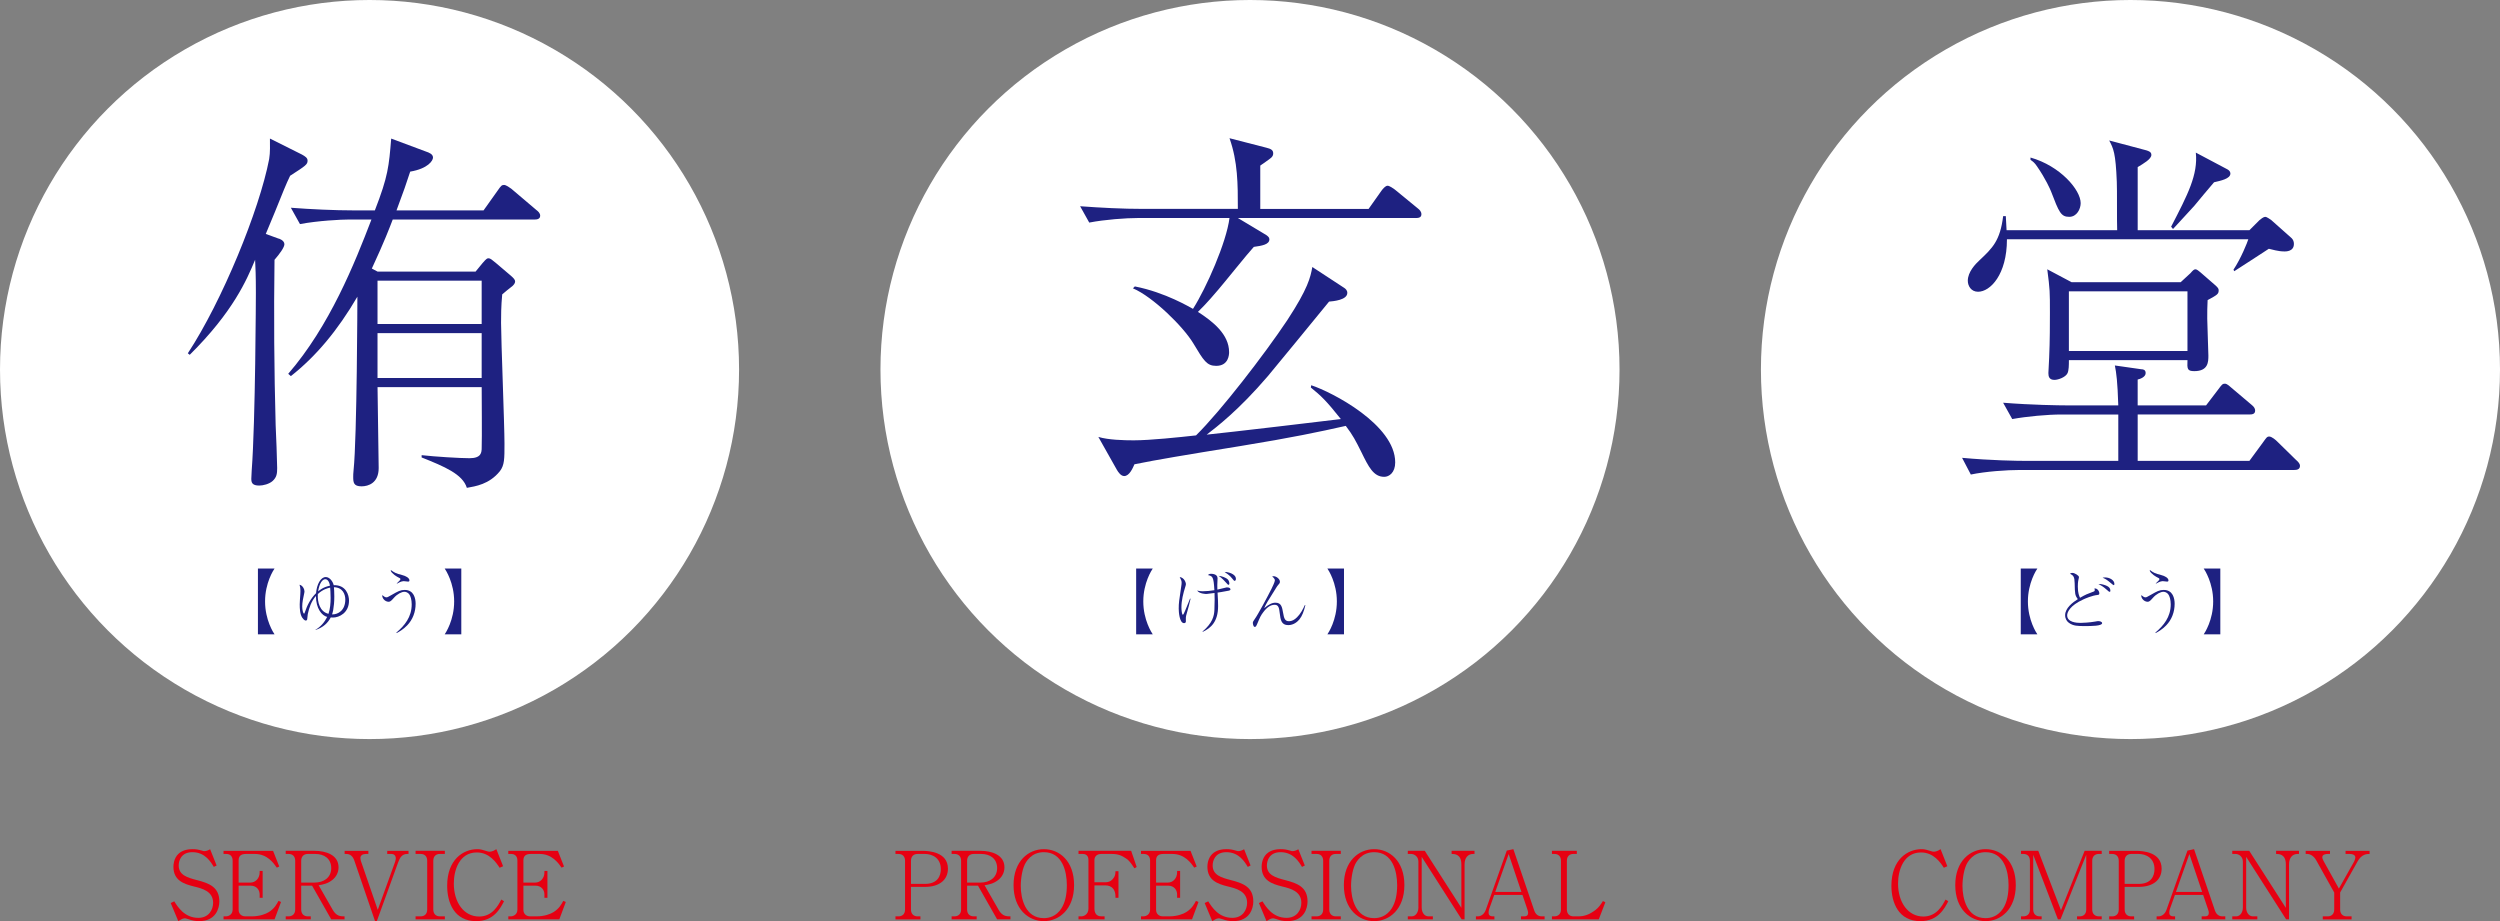 <?xml version="1.0" encoding="UTF-8"?><svg id="_イヤー_2" xmlns="http://www.w3.org/2000/svg" viewBox="0 0 1731.9 638.13"><rect x="0" y="0" width="1731.9" height="638.13" fill="#808080" stroke="none"/><defs><style>.cls-1{fill:#fff;}.cls-2{fill:#1e2181;}.cls-3{fill:#e60012;}</style></defs><g id="_"><g><g><circle class="cls-1" cx="256" cy="256" r="256"/><path class="cls-2" d="M200.97,121.78c-1.84,3.69-2.37,5.27-4.21,9.48-1.84,4.74-10.8,26.59-12.64,30.81l8.69,3.16c.53,0,4.21,1.32,4.21,3.95,0,2.11-3.16,6.58-6.85,10.8-.53,38.18-.26,76.36,.79,114.54,.26,4.74,1.05,25.54,1.05,29.75,0,3.69-.26,6.32-3.16,8.95-2.37,2.11-6.58,3.16-9.22,3.16-5,0-5.53-2.11-5.53-4.74,0-.79,.26-4.74,.26-5.53,2.63-34.49,2.9-122.96,2.9-123.23,0-12.11-.26-17.38-.53-22.91-5.79,13.96-15.27,36.07-45.29,65.83l-1.32-1.05c23.7-36.07,49.5-99,56.35-134.55,.79-4.74,.53-9.74,.53-14.22l22.12,11.06c2.37,1.32,3.95,2.37,3.95,4.21,0,2.63-1.05,3.42-12.11,10.53Zm169.31,30.28h-98.21c-2.11,5.53-5.79,15.27-14.48,33.97l3.95,2.11h67.93l4.74-5.79c2.9-3.42,3.42-3.42,4.21-3.42,1.32,0,2.37,1.05,5,3.16l10.53,8.95c2.11,1.84,2.9,2.9,2.9,3.95,0,1.32-1.05,2.37-1.84,3.16-1.05,.79-6.06,4.74-7.11,5.79-.79,8.43-.79,15.27-.79,19.75,0,11.85,2.37,70.57,2.37,83.73,0,10.53,0,14.75-3.16,18.96-7.37,9.21-17.12,10.53-22.91,11.58-2.9-9.48-15.53-14.75-31.33-21.06v-1.58c9.22,1.05,26.59,2.11,33.18,2.11,8.16,0,8.43-3.95,8.43-7.37,.26-6.06,0-35.28,0-41.87h-72.15c0,4.74,.79,54.77,.79,56.08,0,10.27-7.11,12.64-11.85,12.64-5.53,0-5.79-2.63-5.79-6.58,0-.79,0-2.63,.26-4.74,2.37-22.64,2.63-118.75,2.63-120.07-13.69,23.43-28.7,41.34-46.08,55.03l-1.84-1.58c28.7-33.18,46.08-76.62,57.66-106.9h-15.54c-5.53,0-21.33,.79-33.97,3.16l-6.32-11.32c13.69,1.05,30.28,1.84,43.97,1.84h14.22c9.22-23.7,9.74-30.54,11.32-49.76l23.96,8.95c2.37,.79,5,1.84,5,4.21,0,2.11-3.42,7.64-15.8,9.74-2.37,7.37-4.74,14.22-9.48,26.86h60.3l9.74-13.69c2.37-3.42,2.9-3.95,4.48-3.95,1.32,0,3.95,1.84,5,2.63l17.38,14.75c1.05,.79,2.63,2.11,2.63,3.95,0,2.63-2.9,2.63-3.95,2.63Zm-36.6,42.39h-72.15v30.02h72.15v-30.02Zm0,36.34h-72.15v31.07h72.15v-31.07Z"/><g><path class="cls-2" d="M178.68,439.44v-45.58h11.51c-.69,1.01-6.56,9.9-6.56,22.79s5.87,21.78,6.56,22.79h-11.51Z"/><path class="cls-2" d="M218.54,436.28c3.58-2.02,6.28-5.23,8.12-8.9-3.71-.92-7.79-5.78-7.79-14.54-3.16,3.58-4.77,8.3-5.64,12.56-.09,.41-.37,2.98-.41,3.53-.05,.41-.23,.96-1.01,.96-1.05,0-2.16-1.6-2.48-2.06-1.56-2.43-1.7-6.33-1.7-9.17,0-2.57,.28-4.04,.41-6.97,0-.37,.09-1.15,.09-2.06,0-2.52-.37-3.67-.64-4.54,2.16,.37,3.44,3.12,3.44,4.58,0,.6-.18,1.38-.23,1.56-.64,2.98-1.33,6.1-1.33,8.94,0,2.29,.6,4.91,1.28,4.91,.23,0,.27-.09,.55-.92,1.61-4.91,4.04-9.58,7.75-13.21,.46-6.1,3.21-11.19,6.74-11.19,2.43,0,4.77,2.66,5.5,5.64,8.53-.27,10.59,6.83,10.59,10.68,0,8.62-6.97,11.74-11.05,11.74-.73,0-1.28-.05-1.6-.09-2.02,3.85-5.09,6.83-10.5,8.71l-.09-.18Zm1.65-24.76c-.37,5.64,1.38,12.29,7.38,13.71,1.15-3.53,1.47-7.25,1.47-10.96,0-3.48-.23-6.1-.32-7.2-1.51,.32-5,1.15-8.53,4.45Zm8.39-5.78c-.6-3.71-2.25-4.49-3.21-4.49-2.02,0-4.08,2.75-5,8.44,1.24-1.01,3.76-3.07,8.21-3.94Zm10.64,9.63c0-3.67-1.79-8.44-7.89-8.57,.09,.92,.27,3.16,.27,6.46,0,3.76-.32,6.79-.78,9.4-.28,1.47-.64,2.57-.78,2.98,4.22,.09,9.17-2.84,9.17-10.27Z"/><path class="cls-2" d="M274.57,438.25c5.69-4.86,10.64-10.73,10.64-19.62,0-3.12-.78-5.87-1.83-7.11-.83-.92-1.97-1.56-3.16-1.56-2.02,0-4.95,1.51-7.29,4.13-1.51,1.7-2.48,2.8-3.62,2.8-2.84,0-4.77-2.8-4.49-4.63,1.28,1.01,1.93,1.56,2.93,1.56,.6,0,.92-.18,3.76-1.79,4.17-2.38,5.87-3.35,8.85-3.35,6.37,0,7.57,5.87,7.57,9.58,0,5.59-1.97,11-5.87,14.99-2.75,2.84-5.55,4.4-7.29,5.32l-.18-.32Zm.28-34.07c2.25-2.2,2.52-2.43,2.52-2.98,0-.5-.09-.55-2.34-1.7-1.01-.55-2.34-1.56-3.35-2.61-.96-1.01-.96-1.51-1.01-2.06,2.93,2.06,3.44,2.38,8.07,3.58,2.25,.55,4.91,1.93,4.91,3.67,0,.83-.64,.83-.92,.83-.5,0-2.57-.32-3.03-.32-1.65,0-3.67,1.15-4.72,1.74l-.14-.14Z"/><path class="cls-2" d="M319.57,393.87v45.58h-11.51c.69-1.01,6.56-9.9,6.56-22.79s-5.87-21.78-6.56-22.79h11.51Z"/></g><g><path class="cls-3" d="M137.89,638.13c-2.73,0-4.94-.52-7.41-1.37-1.75-.58-2.15-.58-2.54-.58-1.5,0-3.32,1.23-4.42,1.95l-5.27-12.55,2.47-1.17c2.4,3.83,7.08,11.44,16.71,11.44,7.28,0,10.21-5.72,10.21-10.4,0-8.06-7.54-9.95-13.46-11.38-6.76-1.69-14.04-4.1-14.04-13.59,0-1.69,.33-5.85,3.32-8.84,3.19-3.12,7.74-3.38,9.95-3.38s3.9,.26,6.11,.91c1.37,.46,1.69,.46,2.02,.46,1.43,0,2.79-.58,4.03-1.3l4.49,11.25-1.95,.98c-2.01-3.38-6.04-10.21-14.82-10.21-7.8,0-9.49,5.85-9.49,9.23,0,6.63,5.98,8.39,12.48,10.08,8.32,2.15,15.67,4.68,15.67,14.82,0,4.42-2.08,13.65-14.04,13.65Z"/><path class="cls-3" d="M190.22,636.89h-35.36v-2.08h1.62c2.15,0,4.68-1.43,4.68-4.68v-33.93c0-2.92-1.62-4.62-4.36-4.62h-1.95v-2.15h34.32l4.29,10.86-1.69,.78c-2.21-3.12-6.57-9.49-15.21-9.49h-6.11c-3.77,0-5.13,1.62-5.13,4.49v15.34h8.32c3.18,0,6.24-2.8,6.24-7.02v-1.04h2.08v18.59h-2.08v-2.28c0-3.12-2.08-6.11-6.24-6.11h-8.32v16.77c0,2.67,1.88,4.49,4.68,4.49h4.55c5.33,0,9.55-1.62,11.63-2.92,4.03-2.54,5.59-5.59,6.76-7.8l1.75,.78-4.49,12.03Z"/><path class="cls-3" d="M229.46,636.89l-13.26-23.34h-7.54v16.51c0,3.25,2.01,4.75,4.62,4.75h2.01v2.08h-17.36v-2.08h1.95c2.67,0,4.62-1.62,4.62-4.75v-33.74c0-3.12-1.82-4.75-4.62-4.75h-1.95v-2.15h20.02c7.8,0,16.58,2.8,16.58,11.44,0,3.77-1.82,6.83-4.42,8.84-3.18,2.47-6.3,3.05-9.36,3.58l9.75,17.03c1.88,3.25,4.03,4.49,7.21,4.49h.98v2.08h-9.23Zm-11.05-45.31h-5.13c-2.93,0-4.62,1.82-4.62,4.75v15.08h9.36c6.17,0,11.44-3.38,11.44-10.01s-4.94-9.82-11.05-9.82Z"/><path class="cls-3" d="M282.11,591.58c-3.64,0-5.13,2.6-6.37,6.04l-14.69,40.5h-1.24l-14.37-41.99c-.91-2.67-2.6-4.55-5.53-4.55h-1.17v-2.15h16.45v2.15h-1.75c-2.21,0-3.77,1.04-3.77,2.79,0,.98,.33,2.08,.39,2.21l11.63,33.74,12.09-33.48c.33-.91,.39-1.95,.39-2.34,0-1.69-1.1-2.92-3.12-2.92h-2.8v-2.15h14.76v2.15h-.91Z"/><path class="cls-3" d="M287.89,636.89v-2.08h3.51c2.34,0,4.55-1.3,4.55-4.75v-33.74c0-2.99-1.69-4.75-4.55-4.75h-3.51v-2.15h20.28v2.15h-3.45c-2.73,0-4.55,1.62-4.55,4.75v33.74c0,3.18,1.95,4.75,4.55,4.75h3.45v2.08h-20.28Z"/><path class="cls-3" d="M349.17,624.35c-2.6,5.01-7.08,13.78-19.31,13.78-15.15,0-20.08-12.74-20.08-24.51,0-18.33,11.31-25.35,20.87-25.35,.97,0,2.34,0,5.46,1.04,2.02,.71,2.6,.71,2.99,.71s2.34,0,4.75-1.75l4.68,11.83-2.41,1.04c-2.28-3.45-6.96-10.6-15.8-10.6-12.03,0-15.93,12.16-15.93,21.52,0,13.2,7.02,22.88,17.55,22.88,9.17,0,13.2-7.67,15.34-11.77l1.88,1.17Z"/><path class="cls-3" d="M387.5,636.89h-35.36v-2.08h1.62c2.15,0,4.68-1.43,4.68-4.68v-33.93c0-2.92-1.62-4.62-4.36-4.62h-1.95v-2.15h34.32l4.29,10.86-1.69,.78c-2.21-3.12-6.57-9.49-15.21-9.49h-6.11c-3.77,0-5.13,1.62-5.13,4.49v15.34h8.32c3.18,0,6.24-2.8,6.24-7.02v-1.04h2.08v18.59h-2.08v-2.28c0-3.12-2.08-6.11-6.24-6.11h-8.32v16.77c0,2.67,1.88,4.49,4.68,4.49h4.55c5.33,0,9.55-1.62,11.63-2.92,4.03-2.54,5.59-5.59,6.76-7.8l1.75,.78-4.49,12.03Z"/></g></g><g><circle class="cls-1" cx="865.95" cy="256" r="256"/><path class="cls-2" d="M980.75,151.01h-123.23l19.75,11.85c1.05,.79,2.11,1.58,2.11,2.9,0,3.69-5.27,4.48-10.79,5.27-4.21,4.48-20.8,25.28-24.49,29.49-8.43,10-12.38,13.69-14.22,15.54,10.27,6.58,21.59,15.53,21.59,27.91,0,1.58-.26,9.48-8.95,9.48-6.58,0-8.69-3.69-15.8-15.53-7.11-11.85-28.17-32.39-41.87-38.18l1.32-1.32c21.33,4.21,38.18,14.48,40.29,15.54,9.22-14.48,23.17-46.08,25.28-62.93h-63.46c-8.16,0-22.91,1.05-33.7,3.16l-6.32-11.32c14.48,1.05,29.23,1.84,43.71,1.84h65.56c0-17.11,0-32.65-5.79-48.97l25.54,6.58c3.16,.79,4.74,1.58,4.74,3.95,0,1.32-.53,2.11-1.32,2.9-1.05,1.05-6.58,4.74-7.64,5.53v30.02h75.04l8.95-12.64c.79-1.05,2.63-3.42,4.21-3.42,1.32,0,3.95,1.84,5,2.63l16.06,13.17c1.05,.79,2.37,2.11,2.37,3.95,0,2.37-2.11,2.63-3.95,2.63Zm-21.85,179.31c-7.37,0-10.79-6.85-15.8-17.12-3.95-7.9-5.79-11.58-10.8-18.17-18.69,4.21-37.39,8.16-72.94,13.96-38.97,6.32-57.93,9.48-73.46,12.64-1.05,2.37-3.42,8.16-7.11,8.16-2.37,0-4.21-2.9-5-4.21l-12.9-22.91c6.85,2.11,17.91,2.37,24.49,2.37,11.32,0,31.33-2.11,43.18-3.42,17.11-16.85,47.39-56.08,63.19-79.78,14.48-22.12,16.06-29.75,17.38-36.86l22.12,14.48c.79,.53,2.11,1.58,2.11,3.42,0,5-9.74,5.79-12.64,6.06-6.58,8.16-40.81,49.76-42.39,51.61-20.27,23.7-35.55,35.28-42.39,40.55,13.43-1.32,86.89-10.01,92.95-10.8-10.27-12.9-13.69-16.06-20.8-21.85l.26-1.58c14.48,4.74,58.19,27.38,58.19,53.45,0,7.11-4.21,10.01-7.64,10.01Z"/><g><path class="cls-2" d="M787.08,439.44v-45.58h11.51c-.69,1.01-6.56,9.9-6.56,22.79s5.87,21.78,6.56,22.79h-11.51Z"/><path class="cls-2" d="M824.78,414.78c-.87,3.67-1.56,6.6-2.57,9.9-.46,1.6-.69,2.48-.69,3.16v2.8c-.05,.41-.32,1.05-1.24,1.05-3.26,0-3.71-8.02-3.71-10.04,0-3.94,.23-5.32,1.83-16.05,.05-.18,.18-1.1,.18-1.93,0-1.28-.28-1.79-1.33-3.94,3.58,.55,4.31,4.45,4.31,4.86,0,.55-.32,1.6-.41,1.83-1.47,4.68-2.71,9.54-2.71,14.44,0,1.88,.37,5,.96,5,.28,0,.5-.46,.64-.69,.64-1.1,3.62-8.62,4.36-10.45l.37,.05Zm8.3,22.7c6.88-5.87,8.02-10.68,8.21-14.86,.23-5.04,.18-9.72,.09-11.83-1.83,.23-5.18,.69-5.55,.69-.23,0-4.91,0-6.51-2.38,1.88,.5,3.67,.5,3.94,.5,2.52,0,5.55-.32,8.02-.73-.55-9.49-1.19-9.67-4.49-10.5,.46-.41,.96-.87,2.11-.87,.55,0,4.58,0,4.58,3.12,0,.73-.18,4.04-.18,4.68,0,1.51,.04,2.48,.04,3.16,1.05-.23,6.24-1.56,6.51-1.56,1.83,0,2.57,.64,2.57,1.42,0,.55-.64,.73-1.19,.87-3.62,.78-7.43,1.28-7.75,1.33,.28,4.63,.37,6.6,.37,9.35,0,10.91-5.04,15.22-10.68,17.88l-.09-.27Zm16.87-36.59c1.15,.73,1.7,2.06,1.7,3.44,0,.55-.28,.78-.64,.78-.32,0-.6-.28-1.88-1.74-2.71-3.03-4.13-3.9-5-4.45,2.71,.18,4.77,1.33,5.82,1.97Zm6.24,.14c0,.92-.46,1.38-.96,1.38q-.37,0-1.7-1.74c-1.42-1.93-3.9-3.58-5.18-4.45,2.25-.05,7.84,1.28,7.84,4.81Z"/><path class="cls-2" d="M904.33,419.22c-1.01,4.17-2.25,7.57-4.17,9.9-1.28,1.51-3.9,3.94-7.7,3.94-4.91,0-5.37-3.81-5.92-8.3-.41-3.39-.73-5.78-3.44-5.78s-5.23,1.47-7.93,5.09c-1.74,2.34-2.11,3.03-4.36,8.44-.41,.96-.73,1.79-1.56,1.79-1.15,0-1.33-2.52-1.33-2.8,0-.6,.32-1.33,1.28-2.61,2.15-2.89,9.22-16.09,11.69-21.09,.64-1.33,2.29-4.68,2.29-5.78,0-.55-.37-1.47-1.88-2.66,.37-.09,.6-.18,1.01-.18,1.93,0,4.36,1.97,4.36,3.81,0,.92-.37,1.33-1.19,2.25-.5,.55-.73,.92-1.24,1.7-6.37,10.13-6.97,11.05-8.48,14.4,3.21-2.71,5.55-3.81,7.84-3.81,4.13,0,4.58,3.16,5.27,6.97,.64,3.58,1.1,5.87,4.08,5.87,1.97,0,3.76-.92,5.59-2.75,2.52-2.48,4.22-5.82,5.36-8.39h.41Z"/><path class="cls-2" d="M931.07,393.87v45.58h-11.51c.69-1.01,6.56-9.9,6.56-22.79s-5.87-21.78-6.56-22.79h11.51Z"/></g><g><path class="cls-3" d="M640.9,614.4h-9.82v15.67c0,3.45,2.28,4.75,4.55,4.75h2.01v2.08h-17.29v-2.08h2.08c2.67,0,4.55-1.62,4.55-4.75v-33.74c0-3.05-1.75-4.75-4.55-4.75h-2.08v-2.15h18.66c4.49,0,17.68,.78,17.68,12.35,0,7.54-5.66,12.61-15.8,12.61Zm-.19-22.82h-5.07c-2.73,0-4.55,1.69-4.55,4.75v15.99h9.82c8.52,0,10.86-5.46,10.86-10.21,0-7.87-6.11-10.53-11.05-10.53Z"/><path class="cls-3" d="M690.77,636.89l-13.26-23.34h-7.54v16.51c0,3.25,2.01,4.75,4.62,4.75h2.01v2.08h-17.36v-2.08h1.95c2.67,0,4.62-1.62,4.62-4.75v-33.74c0-3.12-1.82-4.75-4.62-4.75h-1.95v-2.15h20.02c7.8,0,16.58,2.8,16.58,11.44,0,3.77-1.82,6.83-4.42,8.84-3.18,2.47-6.3,3.05-9.36,3.58l9.75,17.03c1.88,3.25,4.03,4.49,7.21,4.49h.98v2.08h-9.23Zm-11.05-45.31h-5.13c-2.93,0-4.62,1.82-4.62,4.75v15.08h9.36c6.17,0,11.44-3.38,11.44-10.01s-4.94-9.82-11.05-9.82Z"/><path class="cls-3" d="M723.15,638.13c-10.66,0-21-8.26-21-24.96s10.33-24.9,21-24.9,20.93,8.06,20.93,24.9-10.47,24.96-20.93,24.96Zm0-47.78c-1.69,0-3.64,.26-5.59,1.04-3.05,1.24-5.2,3.51-6.7,5.79-2.54,3.84-3.71,10.99-3.71,16.64,0,8.52,3.06,22.23,15.99,22.23,3.77,0,8.58-1.3,12.09-6.63,2.86-4.42,3.84-10.21,3.84-16.25,0-9.3-2.99-22.82-15.93-22.82Z"/><path class="cls-3" d="M785.87,601.53c-2.67-4.16-3.9-5.46-5.33-6.5-3.32-2.34-5.85-3.45-10.34-3.45h-7.21c-2.99,0-4.81,1.56-4.81,4.36v15.28h7.48c3.83,0,5.26-2.28,5.92-3.19,.78-1.1,1.17-2.41,1.17-4.49h2.08v18.4h-2.08v-.98c0-4.42-2.28-7.61-7.08-7.61h-7.48v16.12c0,2.6,.98,5.33,4.81,5.33h2.21v2.08h-18.07v-2.08h2.08c1.43,0,4.81-1.17,4.81-5.4v-33.61c0-1.56-.52-4.22-3.96-4.22h-2.92v-2.15h36.47l3.83,11.18-1.56,.91Z"/><path class="cls-3" d="M825.8,636.89h-35.36v-2.08h1.62c2.15,0,4.68-1.43,4.68-4.68v-33.93c0-2.92-1.62-4.62-4.36-4.62h-1.95v-2.15h34.32l4.29,10.86-1.69,.78c-2.21-3.12-6.57-9.49-15.21-9.49h-6.11c-3.77,0-5.13,1.62-5.13,4.49v15.34h8.32c3.18,0,6.24-2.8,6.24-7.02v-1.04h2.08v18.59h-2.08v-2.28c0-3.12-2.08-6.11-6.24-6.11h-8.32v16.77c0,2.67,1.88,4.49,4.68,4.49h4.55c5.33,0,9.55-1.62,11.63-2.92,4.03-2.54,5.59-5.59,6.76-7.8l1.75,.78-4.49,12.03Z"/><path class="cls-3" d="M854.19,638.13c-2.73,0-4.94-.52-7.41-1.37-1.75-.58-2.15-.58-2.54-.58-1.5,0-3.32,1.23-4.42,1.95l-5.27-12.55,2.47-1.17c2.4,3.83,7.08,11.44,16.71,11.44,7.28,0,10.21-5.72,10.21-10.4,0-8.06-7.54-9.95-13.46-11.38-6.76-1.69-14.04-4.1-14.04-13.59,0-1.69,.32-5.85,3.31-8.84,3.19-3.12,7.74-3.38,9.95-3.38s3.9,.26,6.11,.91c1.37,.46,1.69,.46,2.02,.46,1.43,0,2.79-.58,4.03-1.3l4.49,11.25-1.95,.98c-2.01-3.38-6.04-10.21-14.82-10.21-7.8,0-9.49,5.85-9.49,9.23,0,6.63,5.98,8.39,12.48,10.08,8.32,2.15,15.67,4.68,15.67,14.82,0,4.42-2.08,13.65-14.04,13.65Z"/><path class="cls-3" d="M891.76,638.13c-2.73,0-4.94-.52-7.41-1.37-1.75-.58-2.15-.58-2.54-.58-1.5,0-3.32,1.23-4.42,1.95l-5.27-12.55,2.47-1.17c2.4,3.83,7.08,11.44,16.71,11.44,7.28,0,10.21-5.72,10.21-10.4,0-8.06-7.54-9.95-13.46-11.38-6.76-1.69-14.04-4.1-14.04-13.59,0-1.69,.32-5.85,3.31-8.84,3.19-3.12,7.74-3.38,9.95-3.38s3.9,.26,6.11,.91c1.37,.46,1.69,.46,2.02,.46,1.43,0,2.79-.58,4.03-1.3l4.49,11.25-1.95,.98c-2.01-3.38-6.04-10.21-14.82-10.21-7.8,0-9.49,5.85-9.49,9.23,0,6.63,5.98,8.39,12.48,10.08,8.32,2.15,15.67,4.68,15.67,14.82,0,4.42-2.08,13.65-14.04,13.65Z"/><path class="cls-3" d="M908.58,636.89v-2.08h3.51c2.34,0,4.55-1.3,4.55-4.75v-33.74c0-2.99-1.69-4.75-4.55-4.75h-3.51v-2.15h20.28v2.15h-3.45c-2.73,0-4.55,1.62-4.55,4.75v33.74c0,3.18,1.95,4.75,4.55,4.75h3.45v2.08h-20.28Z"/><path class="cls-3" d="M951.97,638.13c-10.66,0-21-8.26-21-24.96s10.34-24.9,21-24.9,20.93,8.06,20.93,24.9-10.47,24.96-20.93,24.96Zm0-47.78c-1.69,0-3.64,.26-5.59,1.04-3.05,1.24-5.2,3.51-6.7,5.79-2.53,3.84-3.71,10.99-3.71,16.64,0,8.52,3.06,22.23,15.99,22.23,3.77,0,8.58-1.3,12.09-6.63,2.86-4.42,3.84-10.21,3.84-16.25,0-9.3-2.99-22.82-15.93-22.82Z"/><path class="cls-3" d="M1020.52,591.58c-3.64,0-5.92,2.73-5.92,7.21v38.09h-2.02l-27.69-43.29v35.23c0,3.32,1.95,5.98,4.55,5.98h3.19v2.08h-17.36v-2.08h2.79c2.67,0,4.55-2.86,4.55-5.98v-31.92c0-3.38-2.67-5.33-5.13-5.33h-2.21v-2.15h11.76l25.35,39.52v-30.16c0-7.21-4.88-7.21-6.76-7.21v-2.15h15.86v2.15h-.98Z"/><path class="cls-3" d="M1053.66,636.89v-2.08h2.27c2.34,0,2.67-1.3,2.67-2.47,0-.33,0-.91-.46-2.21l-3.44-10.14h-19.57l-3.38,9.49c-.07,.13-.52,1.5-.52,2.67s.32,2.67,2.99,2.67h1.04v2.08h-12.8v-2.08h1.23c2.6,0,4.68-1.88,5.59-4.49l14.56-41.08,4.55-.98,14.43,42.38c.78,2.34,2.41,4.16,5.2,4.16h2.01v2.08h-16.38Zm-8.52-45.24l-9.3,26.26h18.14l-8.84-26.26Z"/><path class="cls-3" d="M1107.57,636.89h-32.44v-2.08h1.69c2.54,0,4.55-1.56,4.55-4.75v-33.74c0-2.92-1.62-4.75-4.55-4.75h-1.69v-2.15h17.23v2.15h-2.34c-2.73,0-4.55,1.62-4.55,4.75v33.74c0,3.12,1.95,4.75,4.55,4.75h3.44c4.16,0,7.74-1.24,12.09-4.62,2.01-1.56,3.77-4.09,4.88-5.98l1.69,.85-4.55,11.83Z"/></g></g><g><circle class="cls-1" cx="1475.9" cy="256" r="256"/><path class="cls-2" d="M1589.39,325.58h-190.11c-9.22,0-23.96,1.05-33.97,3.16l-6.06-11.58c19.75,1.84,38.71,2.11,43.71,2.11h64.51v-32.12h-39.5c-9.48,0-23.96,1.32-33.97,3.16l-6.32-11.32c19.75,1.58,38.97,1.84,43.97,1.84h35.81c-.53-16.59-1.32-22.38-2.37-27.65l18.43,2.63c1.05,0,2.9,.26,2.9,2.63,0,2.9-4.21,4.21-5.53,4.48v17.9h47.4l8.43-11.06c2.37-3.16,2.9-3.95,4.48-3.95,.79,0,1.58,0,4.74,2.9l13.69,11.58c1.58,1.32,2.63,2.37,2.63,4.21,0,2.37-2.11,2.63-3.95,2.63h-77.41v32.12h77.41l9.48-12.9c2.11-2.9,2.63-3.95,4.21-3.95,1.84,0,4.74,2.63,5.27,3.16l13.17,12.9c1.84,1.58,2.9,2.9,2.9,4.21,0,2.63-2.37,2.9-3.95,2.9Zm-7.11-151.4c-3.95,0-8.16-1.32-10.53-1.84-3.69,2.37-20.54,13.43-23.96,15.54l-.53-1.05c5.27-7.9,9.74-19.22,10.27-21.06h-167.2c0,24.49-11.58,36.34-20.01,36.34-4.74,0-7.11-3.95-7.11-7.64,0-6.06,5.27-11.58,8.16-14.22,8.95-8.43,14.22-13.43,16.33-30.54h1.84c.26,3.69,.26,3.95,.53,9.74h76.62c-.26-5.27,0-28.7-.26-33.44-.79-20.27-2.37-23.17-5.27-28.7l25.8,6.85c1.58,.53,3.42,1.05,3.42,3.16,0,2.9-5.53,6.06-9.48,8.43v43.71h77.41l6.85-6.85c1.05-.79,2.63-2.37,4.21-2.37,1.05,0,3.42,1.84,3.95,2.11l14.22,12.64c1.05,1.05,1.58,2.37,1.58,3.95,0,5.27-5.27,5.27-6.85,5.27Zm-148.77-23.96c-5.79,0-7.11-3.16-12.64-17.64-.53-1.32-3.69-8.69-9.74-17.38-1.58-2.37-2.63-3.16-4.48-4.48v-1.58c20.54,5.79,34.76,22.38,34.76,31.6,0,3.95-2.63,9.48-7.9,9.48Zm95.84,57.66c-.26,5-.26,7.9-.26,12.9,0,4.21,.79,21.85,.79,25.54,0,4.21,0,10.79-9.74,10.79-5,0-5-1.58-4.74-7.64h-82.15c0,3.16,0,7.37-1.05,9.22-1.32,2.63-6.32,4.48-8.95,4.48-3.69,0-4.21-2.37-4.21-4.74,0-1.58,.53-8.95,.53-10.53,.53-11.58,.53-24.49,.53-31.07,0-15.01,0-16.06-1.84-30.28l16.85,8.95h75.57l6.85-6.32c1.58-1.84,2.37-2.63,3.42-2.63s2.37,1.32,3.42,2.11l10,8.69c2.11,1.84,2.63,2.63,2.63,3.69,0,2.63-.79,3.16-7.64,6.85Zm-13.96-6.06h-82.15v41.34h82.15v-41.34Zm18.43-75.57c-2.11,2.37-12.64,15.01-13.69,16.33-6.06,6.58-10.01,10.8-14.75,16.06l-1.32-1.58c11.59-22.38,18.7-36.07,17.12-51.34l21.85,11.58c1.05,.53,2.11,1.58,2.11,2.9,0,3.69-6.85,5-11.32,6.06Z"/><g><path class="cls-2" d="M1399.9,439.44v-45.58h11.51c-.69,1.01-6.56,9.9-6.56,22.79s5.87,21.78,6.56,22.79h-11.51Z"/><path class="cls-2" d="M1450.24,409.87c.64-.23,.92-.41,.92-1.1,0-.55-.14-.87-.27-1.1,1.88-.32,3.44,1.74,3.44,3.39,0,.87-.55,1.05-1.24,1.1-3.76,.37-8.62,2.52-9.9,3.12-9.35,4.26-11.14,8.94-11.14,11,0,4.91,6.74,5.23,9.22,5.23,1.38,0,6.46-.23,10.18-.92,1.33-.23,1.61-.32,2.11-.32,1.19,0,2.71,.46,2.71,1.42,0,2.02-7.66,2.02-11.83,2.02-4.91,0-8.12,0-11.19-2.25-1.33-.96-2.61-2.71-2.61-5.27,0-5,5.36-8.94,8.8-11.14-2.02-2.71-2.02-3.58-2.2-11.14-.09-4.4-.87-5.23-3.21-6.47,.23-.23,.6-.55,1.74-.55,1.51,0,4.45,1.88,4.45,2.84,0,.41-.18,1.24-.23,1.28-.55,2.2-.55,4.26-.55,5.41,0,4.59,1.01,6.6,1.51,7.7,3.94-2.29,5.23-2.75,9.31-4.26Zm7.06-4.81c3.81,1.1,4.68,2.43,4.68,4.31,0,.41-.14,.6-.5,.6-.41,0-.46-.05-2.02-1.42-2.48-2.25-3.9-2.98-5.78-3.94,.83-.05,1.79-.09,3.62,.46Zm1.05-5.04c3.26,0,6.42,1.97,6.42,4.49,0,.23-.05,.87-.46,.87-.23,0-.78-.41-1.51-1.05-3.16-2.61-3.58-2.98-6.19-4.13,.64-.14,1.1-.18,1.74-.18Z"/><path class="cls-2" d="M1493.15,438.25c5.69-4.86,10.64-10.73,10.64-19.62,0-3.12-.78-5.87-1.83-7.11-.83-.92-1.97-1.56-3.16-1.56-2.02,0-4.95,1.51-7.29,4.13-1.51,1.7-2.48,2.8-3.62,2.8-2.84,0-4.77-2.8-4.49-4.63,1.28,1.01,1.93,1.56,2.93,1.56,.6,0,.92-.18,3.76-1.79,4.17-2.38,5.87-3.35,8.85-3.35,6.37,0,7.57,5.87,7.57,9.58,0,5.59-1.97,11-5.87,14.99-2.75,2.84-5.55,4.4-7.29,5.32l-.18-.32Zm.28-34.07c2.25-2.2,2.52-2.43,2.52-2.98,0-.5-.09-.55-2.34-1.7-1.01-.55-2.34-1.56-3.35-2.61-.96-1.01-.96-1.51-1.01-2.06,2.93,2.06,3.44,2.38,8.07,3.58,2.25,.55,4.91,1.93,4.91,3.67,0,.83-.64,.83-.92,.83-.5,0-2.57-.32-3.03-.32-1.65,0-3.67,1.15-4.72,1.74l-.14-.14Z"/><path class="cls-2" d="M1538.15,393.87v45.58h-11.51c.69-1.01,6.56-9.9,6.56-22.79s-5.87-21.78-6.56-22.79h11.51Z"/></g><g><path class="cls-3" d="M1349.69,624.35c-2.6,5.01-7.08,13.78-19.31,13.78-15.15,0-20.09-12.74-20.09-24.51,0-18.33,11.31-25.35,20.87-25.35,.98,0,2.34,0,5.46,1.04,2.02,.71,2.6,.71,2.99,.71s2.34,0,4.75-1.75l4.68,11.83-2.41,1.04c-2.28-3.45-6.96-10.6-15.8-10.6-12.03,0-15.93,12.16-15.93,21.52,0,13.2,7.02,22.88,17.55,22.88,9.17,0,13.2-7.67,15.34-11.77l1.88,1.17Z"/><path class="cls-3" d="M1375.53,638.13c-10.66,0-21-8.26-21-24.96s10.33-24.9,21-24.9,20.93,8.06,20.93,24.9-10.47,24.96-20.93,24.96Zm0-47.78c-1.69,0-3.64,.26-5.59,1.04-3.05,1.24-5.2,3.51-6.7,5.79-2.54,3.84-3.71,10.99-3.71,16.64,0,8.52,3.06,22.23,15.99,22.23,3.77,0,8.58-1.3,12.09-6.63,2.86-4.42,3.84-10.21,3.84-16.25,0-9.3-2.99-22.82-15.93-22.82Z"/><path class="cls-3" d="M1438.89,636.89v-2.08h1.82c2.6,0,4.55-1.5,4.55-4.75v-37.9l-17.81,44.72h-1.82l-17.1-44.72v37.9c0,3.38,2.14,4.75,4.55,4.75h1.3v2.08h-14.3v-2.08h1.62c2.47,0,4.55-1.43,4.55-4.75v-33.74c0-3.12-1.82-4.75-4.55-4.75h-1.62v-2.15h11.96l15.73,41.21,16.38-41.21h11.83v2.15h-1.95c-2.8,0-4.62,1.69-4.62,4.75v33.74c0,3.05,1.88,4.75,4.62,4.75h1.95v2.08h-17.1Z"/><path class="cls-3" d="M1481.69,614.4h-9.81v15.67c0,3.45,2.27,4.75,4.55,4.75h2.01v2.08h-17.29v-2.08h2.08c2.67,0,4.55-1.62,4.55-4.75v-33.74c0-3.05-1.75-4.75-4.55-4.75h-2.08v-2.15h18.66c4.49,0,17.68,.78,17.68,12.35,0,7.54-5.66,12.61-15.8,12.61Zm-.19-22.82h-5.07c-2.73,0-4.55,1.69-4.55,4.75v15.99h9.81c8.52,0,10.86-5.46,10.86-10.21,0-7.87-6.11-10.53-11.05-10.53Z"/><path class="cls-3" d="M1525.22,636.89v-2.08h2.27c2.34,0,2.67-1.3,2.67-2.47,0-.33,0-.91-.46-2.21l-3.44-10.14h-19.57l-3.38,9.49c-.06,.13-.52,1.5-.52,2.67s.32,2.67,2.99,2.67h1.04v2.08h-12.8v-2.08h1.23c2.6,0,4.68-1.88,5.59-4.49l14.56-41.08,4.55-.98,14.43,42.38c.78,2.34,2.41,4.16,5.2,4.16h2.01v2.08h-16.38Zm-8.52-45.24l-9.29,26.26h18.13l-8.84-26.26Z"/><path class="cls-3" d="M1591.67,591.58c-3.64,0-5.92,2.73-5.92,7.21v38.09h-2.01l-27.69-43.29v35.23c0,3.32,1.95,5.98,4.55,5.98h3.19v2.08h-17.36v-2.08h2.79c2.67,0,4.55-2.86,4.55-5.98v-31.92c0-3.38-2.67-5.33-5.13-5.33h-2.21v-2.15h11.76l25.35,39.52v-30.16c0-7.21-4.88-7.21-6.76-7.21v-2.15h15.86v2.15h-.98Z"/><path class="cls-3" d="M1633.19,596.85l-12.03,21.45v11.77c0,3.25,2.02,4.75,4.55,4.75h3.38v2.08h-19.96v-2.08h3.38c2.6,0,4.55-1.56,4.55-4.75v-11.77l-12.42-22.23c-1.63-2.93-4.03-4.49-6.31-4.49h-1.04v-2.15h16.84v2.15h-1.56c-1.5,0-3.77,.39-3.77,2.28,0,.84,.58,2.08,.97,2.79l10.53,18.92,10.47-18.59s.91-1.76,.91-2.99c0-1.69-1.82-2.41-3.77-2.41h-2.99v-2.15h16.64v2.15c-1.82,0-5.46,0-8.39,5.27Z"/></g></g></g></g></svg>